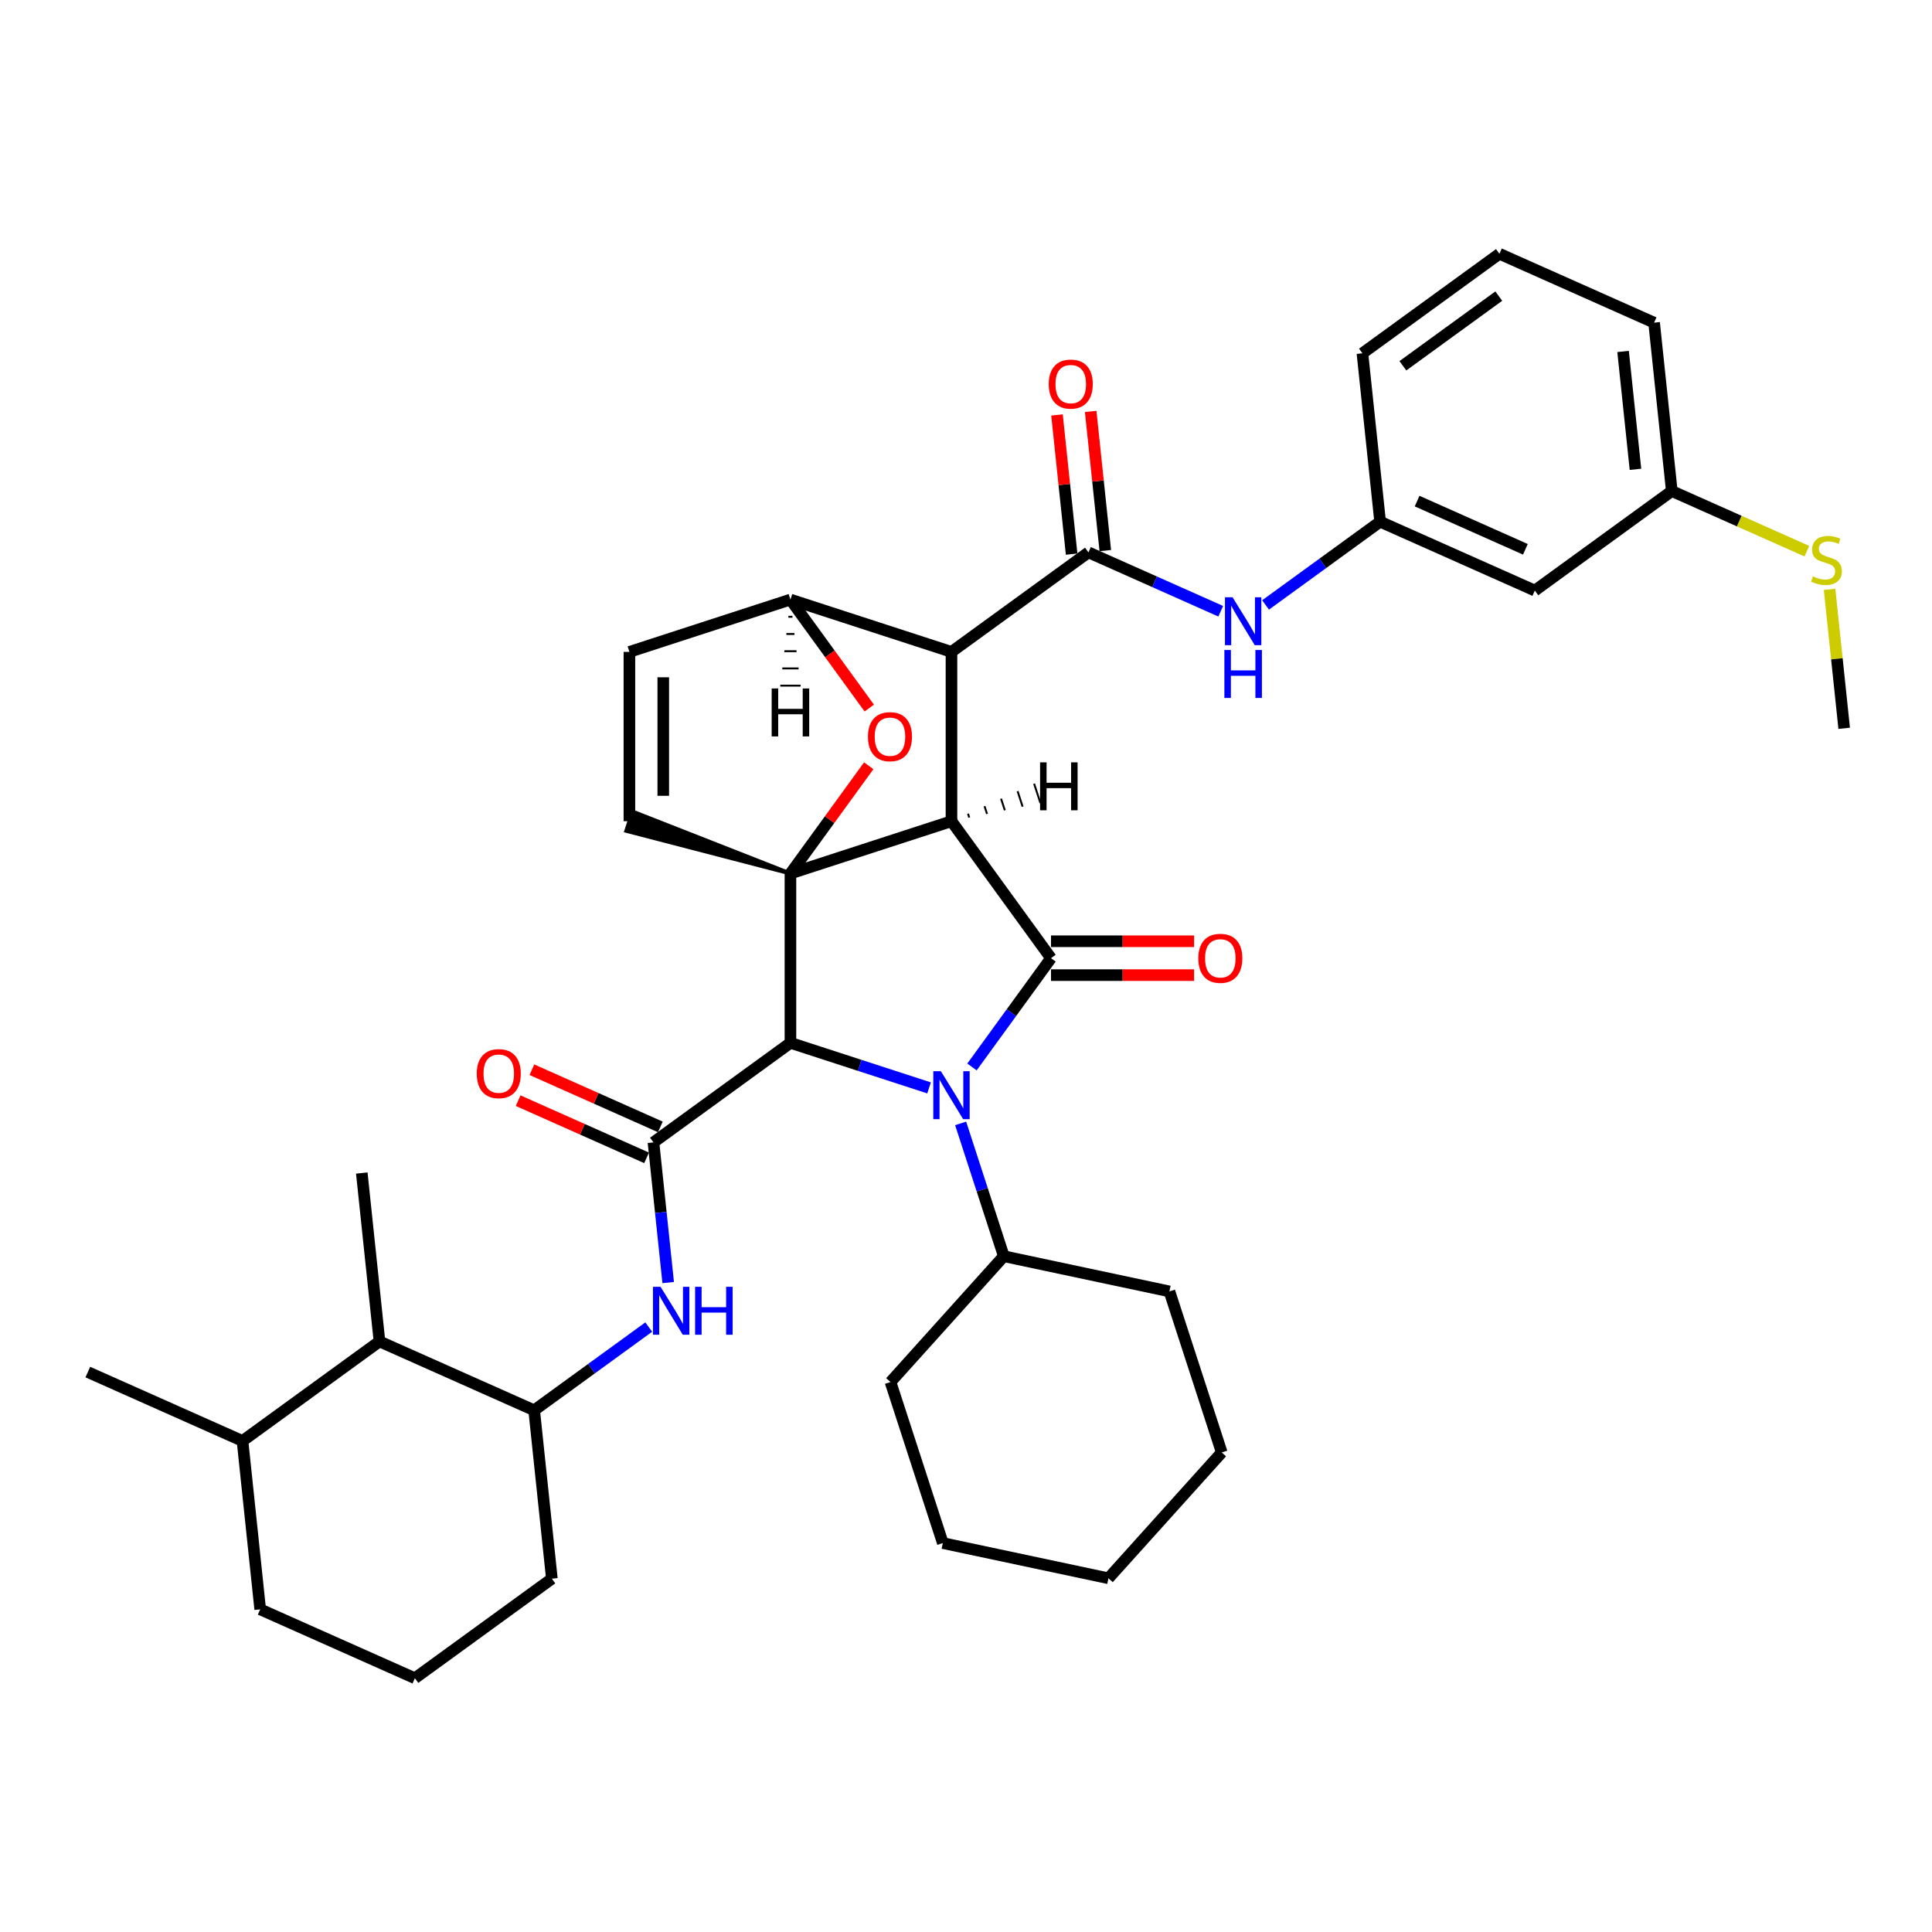 <?xml version='1.0' encoding='iso-8859-1'?>
<svg version='1.1' baseProfile='full'
              xmlns='http://www.w3.org/2000/svg'
                      xmlns:rdkit='http://www.rdkit.org/xml'
                      xmlns:xlink='http://www.w3.org/1999/xlink'
                  xml:space='preserve'
width='1000px' height='1000px' viewBox='0 0 1000 1000'>
<!-- END OF HEADER -->
<rect style='opacity:1.0;fill:#FFFFFF;stroke:none' width='1000' height='1000' x='0' y='0'> </rect>
<path class='bond-0' d='M 409.131,539.778 L 445.005,551.435' style='fill:none;fill-rule:evenodd;stroke:#000000;stroke-width:6px;stroke-linecap:butt;stroke-linejoin:miter;stroke-opacity:1' />
<path class='bond-0' d='M 445.005,551.435 L 480.879,563.091' style='fill:none;fill-rule:evenodd;stroke:#0000FF;stroke-width:6px;stroke-linecap:butt;stroke-linejoin:miter;stroke-opacity:1' />
<path class='bond-3' d='M 409.131,539.778 L 338.228,591.293' style='fill:none;fill-rule:evenodd;stroke:#000000;stroke-width:6px;stroke-linecap:butt;stroke-linejoin:miter;stroke-opacity:1' />
<path class='bond-41' d='M 409.131,539.778 L 409.131,452.137' style='fill:none;fill-rule:evenodd;stroke:#000000;stroke-width:6px;stroke-linecap:butt;stroke-linejoin:miter;stroke-opacity:1' />
<path class='bond-1' d='M 492.483,425.055 L 409.131,452.137' style='fill:none;fill-rule:evenodd;stroke:#000000;stroke-width:6px;stroke-linecap:butt;stroke-linejoin:miter;stroke-opacity:1' />
<path class='bond-2' d='M 492.483,425.055 L 492.483,337.414' style='fill:none;fill-rule:evenodd;stroke:#000000;stroke-width:6px;stroke-linecap:butt;stroke-linejoin:miter;stroke-opacity:1' />
<path class='bond-39' d='M 492.483,425.055 L 543.997,495.958' style='fill:none;fill-rule:evenodd;stroke:#000000;stroke-width:6px;stroke-linecap:butt;stroke-linejoin:miter;stroke-opacity:1' />
<path class='bond-44' d='M 501.687,423.17 L 501.037,421.17' style='fill:none;fill-rule:evenodd;stroke:#000000;stroke-width:1.0px;stroke-linecap:butt;stroke-linejoin:miter;stroke-opacity:1' />
<path class='bond-44' d='M 510.891,421.285 L 509.591,417.284' style='fill:none;fill-rule:evenodd;stroke:#000000;stroke-width:1.0px;stroke-linecap:butt;stroke-linejoin:miter;stroke-opacity:1' />
<path class='bond-44' d='M 520.096,419.4 L 518.146,413.399' style='fill:none;fill-rule:evenodd;stroke:#000000;stroke-width:1.0px;stroke-linecap:butt;stroke-linejoin:miter;stroke-opacity:1' />
<path class='bond-44' d='M 529.3,417.515 L 526.7,409.514' style='fill:none;fill-rule:evenodd;stroke:#000000;stroke-width:1.0px;stroke-linecap:butt;stroke-linejoin:miter;stroke-opacity:1' />
<path class='bond-44' d='M 538.504,415.631 L 535.254,405.628' style='fill:none;fill-rule:evenodd;stroke:#000000;stroke-width:1.0px;stroke-linecap:butt;stroke-linejoin:miter;stroke-opacity:1' />
<path class='bond-11' d='M 497.227,581.462 L 508.396,615.837' style='fill:none;fill-rule:evenodd;stroke:#0000FF;stroke-width:6px;stroke-linecap:butt;stroke-linejoin:miter;stroke-opacity:1' />
<path class='bond-11' d='M 508.396,615.837 L 519.565,650.213' style='fill:none;fill-rule:evenodd;stroke:#000000;stroke-width:6px;stroke-linecap:butt;stroke-linejoin:miter;stroke-opacity:1' />
<path class='bond-38' d='M 503.091,552.26 L 523.544,524.109' style='fill:none;fill-rule:evenodd;stroke:#0000FF;stroke-width:6px;stroke-linecap:butt;stroke-linejoin:miter;stroke-opacity:1' />
<path class='bond-38' d='M 523.544,524.109 L 543.997,495.958' style='fill:none;fill-rule:evenodd;stroke:#000000;stroke-width:6px;stroke-linecap:butt;stroke-linejoin:miter;stroke-opacity:1' />
<path class='bond-40' d='M 409.131,452.137 L 429.393,424.249' style='fill:none;fill-rule:evenodd;stroke:#000000;stroke-width:6px;stroke-linecap:butt;stroke-linejoin:miter;stroke-opacity:1' />
<path class='bond-40' d='M 429.393,424.249 L 449.655,396.361' style='fill:none;fill-rule:evenodd;stroke:#FF0000;stroke-width:6px;stroke-linecap:butt;stroke-linejoin:miter;stroke-opacity:1' />
<path class='bond-42' d='M 409.131,452.137 L 327.404,420.054 L 324.155,430.056 Z' style='fill:#000000;fill-rule:evenodd;fill-opacity:1;stroke:#000000;stroke-width:2px;stroke-linecap:butt;stroke-linejoin:miter;stroke-opacity:1;' />
<path class='bond-4' d='M 492.483,337.414 L 563.386,285.9' style='fill:none;fill-rule:evenodd;stroke:#000000;stroke-width:6px;stroke-linecap:butt;stroke-linejoin:miter;stroke-opacity:1' />
<path class='bond-34' d='M 492.483,337.414 L 409.131,310.331' style='fill:none;fill-rule:evenodd;stroke:#000000;stroke-width:6px;stroke-linecap:butt;stroke-linejoin:miter;stroke-opacity:1' />
<path class='bond-6' d='M 338.228,591.293 L 342.041,627.573' style='fill:none;fill-rule:evenodd;stroke:#000000;stroke-width:6px;stroke-linecap:butt;stroke-linejoin:miter;stroke-opacity:1' />
<path class='bond-6' d='M 342.041,627.573 L 345.854,663.853' style='fill:none;fill-rule:evenodd;stroke:#0000FF;stroke-width:6px;stroke-linecap:butt;stroke-linejoin:miter;stroke-opacity:1' />
<path class='bond-12' d='M 341.793,583.286 L 308.553,568.487' style='fill:none;fill-rule:evenodd;stroke:#000000;stroke-width:6px;stroke-linecap:butt;stroke-linejoin:miter;stroke-opacity:1' />
<path class='bond-12' d='M 308.553,568.487 L 275.313,553.688' style='fill:none;fill-rule:evenodd;stroke:#FF0000;stroke-width:6px;stroke-linecap:butt;stroke-linejoin:miter;stroke-opacity:1' />
<path class='bond-12' d='M 334.663,599.299 L 301.423,584.5' style='fill:none;fill-rule:evenodd;stroke:#000000;stroke-width:6px;stroke-linecap:butt;stroke-linejoin:miter;stroke-opacity:1' />
<path class='bond-12' d='M 301.423,584.5 L 268.184,569.7' style='fill:none;fill-rule:evenodd;stroke:#FF0000;stroke-width:6px;stroke-linecap:butt;stroke-linejoin:miter;stroke-opacity:1' />
<path class='bond-5' d='M 449.935,366.493 L 429.533,338.412' style='fill:none;fill-rule:evenodd;stroke:#FF0000;stroke-width:6px;stroke-linecap:butt;stroke-linejoin:miter;stroke-opacity:1' />
<path class='bond-5' d='M 429.533,338.412 L 409.131,310.331' style='fill:none;fill-rule:evenodd;stroke:#000000;stroke-width:6px;stroke-linecap:butt;stroke-linejoin:miter;stroke-opacity:1' />
<path class='bond-8' d='M 563.386,285.9 L 597.616,301.14' style='fill:none;fill-rule:evenodd;stroke:#000000;stroke-width:6px;stroke-linecap:butt;stroke-linejoin:miter;stroke-opacity:1' />
<path class='bond-8' d='M 597.616,301.14 L 631.846,316.38' style='fill:none;fill-rule:evenodd;stroke:#0000FF;stroke-width:6px;stroke-linecap:butt;stroke-linejoin:miter;stroke-opacity:1' />
<path class='bond-13' d='M 572.102,284.983 L 568.316,248.966' style='fill:none;fill-rule:evenodd;stroke:#000000;stroke-width:6px;stroke-linecap:butt;stroke-linejoin:miter;stroke-opacity:1' />
<path class='bond-13' d='M 568.316,248.966 L 564.531,212.949' style='fill:none;fill-rule:evenodd;stroke:#FF0000;stroke-width:6px;stroke-linecap:butt;stroke-linejoin:miter;stroke-opacity:1' />
<path class='bond-13' d='M 554.67,286.816 L 550.884,250.799' style='fill:none;fill-rule:evenodd;stroke:#000000;stroke-width:6px;stroke-linecap:butt;stroke-linejoin:miter;stroke-opacity:1' />
<path class='bond-13' d='M 550.884,250.799 L 547.099,214.782' style='fill:none;fill-rule:evenodd;stroke:#FF0000;stroke-width:6px;stroke-linecap:butt;stroke-linejoin:miter;stroke-opacity:1' />
<path class='bond-33' d='M 409.131,310.331 L 325.78,337.414' style='fill:none;fill-rule:evenodd;stroke:#000000;stroke-width:6px;stroke-linecap:butt;stroke-linejoin:miter;stroke-opacity:1' />
<path class='bond-45' d='M 408.079,319.242 L 410.183,319.242' style='fill:none;fill-rule:evenodd;stroke:#000000;stroke-width:1.0px;stroke-linecap:butt;stroke-linejoin:miter;stroke-opacity:1' />
<path class='bond-45' d='M 407.028,328.154 L 411.235,328.154' style='fill:none;fill-rule:evenodd;stroke:#000000;stroke-width:1.0px;stroke-linecap:butt;stroke-linejoin:miter;stroke-opacity:1' />
<path class='bond-45' d='M 405.976,337.065 L 412.286,337.065' style='fill:none;fill-rule:evenodd;stroke:#000000;stroke-width:1.0px;stroke-linecap:butt;stroke-linejoin:miter;stroke-opacity:1' />
<path class='bond-45' d='M 404.924,345.977 L 413.338,345.977' style='fill:none;fill-rule:evenodd;stroke:#000000;stroke-width:1.0px;stroke-linecap:butt;stroke-linejoin:miter;stroke-opacity:1' />
<path class='bond-45' d='M 403.873,354.888 L 414.39,354.888' style='fill:none;fill-rule:evenodd;stroke:#000000;stroke-width:1.0px;stroke-linecap:butt;stroke-linejoin:miter;stroke-opacity:1' />
<path class='bond-7' d='M 325.78,425.055 L 325.78,337.414' style='fill:none;fill-rule:evenodd;stroke:#000000;stroke-width:6px;stroke-linecap:butt;stroke-linejoin:miter;stroke-opacity:1' />
<path class='bond-7' d='M 343.308,411.909 L 343.308,350.56' style='fill:none;fill-rule:evenodd;stroke:#000000;stroke-width:6px;stroke-linecap:butt;stroke-linejoin:miter;stroke-opacity:1' />
<path class='bond-9' d='M 335.785,686.884 L 306.136,708.426' style='fill:none;fill-rule:evenodd;stroke:#0000FF;stroke-width:6px;stroke-linecap:butt;stroke-linejoin:miter;stroke-opacity:1' />
<path class='bond-9' d='M 306.136,708.426 L 276.486,729.968' style='fill:none;fill-rule:evenodd;stroke:#000000;stroke-width:6px;stroke-linecap:butt;stroke-linejoin:miter;stroke-opacity:1' />
<path class='bond-14' d='M 655.054,313.116 L 684.703,291.574' style='fill:none;fill-rule:evenodd;stroke:#0000FF;stroke-width:6px;stroke-linecap:butt;stroke-linejoin:miter;stroke-opacity:1' />
<path class='bond-14' d='M 684.703,291.574 L 714.353,270.032' style='fill:none;fill-rule:evenodd;stroke:#000000;stroke-width:6px;stroke-linecap:butt;stroke-linejoin:miter;stroke-opacity:1' />
<path class='bond-10' d='M 276.486,729.968 L 196.422,694.321' style='fill:none;fill-rule:evenodd;stroke:#000000;stroke-width:6px;stroke-linecap:butt;stroke-linejoin:miter;stroke-opacity:1' />
<path class='bond-19' d='M 276.486,729.968 L 285.647,817.129' style='fill:none;fill-rule:evenodd;stroke:#000000;stroke-width:6px;stroke-linecap:butt;stroke-linejoin:miter;stroke-opacity:1' />
<path class='bond-43' d='M 618.054,487.194 L 581.025,487.194' style='fill:none;fill-rule:evenodd;stroke:#FF0000;stroke-width:6px;stroke-linecap:butt;stroke-linejoin:miter;stroke-opacity:1' />
<path class='bond-43' d='M 581.025,487.194 L 543.997,487.194' style='fill:none;fill-rule:evenodd;stroke:#000000;stroke-width:6px;stroke-linecap:butt;stroke-linejoin:miter;stroke-opacity:1' />
<path class='bond-43' d='M 618.054,504.722 L 581.025,504.722' style='fill:none;fill-rule:evenodd;stroke:#FF0000;stroke-width:6px;stroke-linecap:butt;stroke-linejoin:miter;stroke-opacity:1' />
<path class='bond-43' d='M 581.025,504.722 L 543.997,504.722' style='fill:none;fill-rule:evenodd;stroke:#000000;stroke-width:6px;stroke-linecap:butt;stroke-linejoin:miter;stroke-opacity:1' />
<path class='bond-16' d='M 196.422,694.321 L 125.519,745.835' style='fill:none;fill-rule:evenodd;stroke:#000000;stroke-width:6px;stroke-linecap:butt;stroke-linejoin:miter;stroke-opacity:1' />
<path class='bond-22' d='M 196.422,694.321 L 187.261,607.16' style='fill:none;fill-rule:evenodd;stroke:#000000;stroke-width:6px;stroke-linecap:butt;stroke-linejoin:miter;stroke-opacity:1' />
<path class='bond-25' d='M 519.565,650.213 L 460.922,715.343' style='fill:none;fill-rule:evenodd;stroke:#000000;stroke-width:6px;stroke-linecap:butt;stroke-linejoin:miter;stroke-opacity:1' />
<path class='bond-26' d='M 519.565,650.213 L 605.291,668.434' style='fill:none;fill-rule:evenodd;stroke:#000000;stroke-width:6px;stroke-linecap:butt;stroke-linejoin:miter;stroke-opacity:1' />
<path class='bond-15' d='M 714.353,270.032 L 794.417,305.679' style='fill:none;fill-rule:evenodd;stroke:#000000;stroke-width:6px;stroke-linecap:butt;stroke-linejoin:miter;stroke-opacity:1' />
<path class='bond-15' d='M 733.492,259.366 L 789.537,284.319' style='fill:none;fill-rule:evenodd;stroke:#000000;stroke-width:6px;stroke-linecap:butt;stroke-linejoin:miter;stroke-opacity:1' />
<path class='bond-23' d='M 714.353,270.032 L 705.192,182.871' style='fill:none;fill-rule:evenodd;stroke:#000000;stroke-width:6px;stroke-linecap:butt;stroke-linejoin:miter;stroke-opacity:1' />
<path class='bond-17' d='M 794.417,305.679 L 865.32,254.165' style='fill:none;fill-rule:evenodd;stroke:#000000;stroke-width:6px;stroke-linecap:butt;stroke-linejoin:miter;stroke-opacity:1' />
<path class='bond-28' d='M 125.519,745.835 L 45.455,710.188' style='fill:none;fill-rule:evenodd;stroke:#000000;stroke-width:6px;stroke-linecap:butt;stroke-linejoin:miter;stroke-opacity:1' />
<path class='bond-36' d='M 125.519,745.835 L 134.68,832.996' style='fill:none;fill-rule:evenodd;stroke:#000000;stroke-width:6px;stroke-linecap:butt;stroke-linejoin:miter;stroke-opacity:1' />
<path class='bond-18' d='M 865.32,254.165 L 900.278,269.729' style='fill:none;fill-rule:evenodd;stroke:#000000;stroke-width:6px;stroke-linecap:butt;stroke-linejoin:miter;stroke-opacity:1' />
<path class='bond-18' d='M 900.278,269.729 L 935.236,285.293' style='fill:none;fill-rule:evenodd;stroke:#CCCC00;stroke-width:6px;stroke-linecap:butt;stroke-linejoin:miter;stroke-opacity:1' />
<path class='bond-37' d='M 865.32,254.165 L 856.159,167.004' style='fill:none;fill-rule:evenodd;stroke:#000000;stroke-width:6px;stroke-linecap:butt;stroke-linejoin:miter;stroke-opacity:1' />
<path class='bond-37' d='M 846.514,242.923 L 840.101,181.91' style='fill:none;fill-rule:evenodd;stroke:#000000;stroke-width:6px;stroke-linecap:butt;stroke-linejoin:miter;stroke-opacity:1' />
<path class='bond-29' d='M 946.985,305.044 L 950.765,341.008' style='fill:none;fill-rule:evenodd;stroke:#CCCC00;stroke-width:6px;stroke-linecap:butt;stroke-linejoin:miter;stroke-opacity:1' />
<path class='bond-29' d='M 950.765,341.008 L 954.545,376.973' style='fill:none;fill-rule:evenodd;stroke:#000000;stroke-width:6px;stroke-linecap:butt;stroke-linejoin:miter;stroke-opacity:1' />
<path class='bond-20' d='M 285.647,817.129 L 214.744,868.643' style='fill:none;fill-rule:evenodd;stroke:#000000;stroke-width:6px;stroke-linecap:butt;stroke-linejoin:miter;stroke-opacity:1' />
<path class='bond-24' d='M 214.744,868.643 L 134.68,832.996' style='fill:none;fill-rule:evenodd;stroke:#000000;stroke-width:6px;stroke-linecap:butt;stroke-linejoin:miter;stroke-opacity:1' />
<path class='bond-21' d='M 776.095,131.357 L 705.192,182.871' style='fill:none;fill-rule:evenodd;stroke:#000000;stroke-width:6px;stroke-linecap:butt;stroke-linejoin:miter;stroke-opacity:1' />
<path class='bond-21' d='M 775.763,153.265 L 726.13,189.325' style='fill:none;fill-rule:evenodd;stroke:#000000;stroke-width:6px;stroke-linecap:butt;stroke-linejoin:miter;stroke-opacity:1' />
<path class='bond-27' d='M 776.095,131.357 L 856.159,167.004' style='fill:none;fill-rule:evenodd;stroke:#000000;stroke-width:6px;stroke-linecap:butt;stroke-linejoin:miter;stroke-opacity:1' />
<path class='bond-31' d='M 460.922,715.343 L 488.005,798.694' style='fill:none;fill-rule:evenodd;stroke:#000000;stroke-width:6px;stroke-linecap:butt;stroke-linejoin:miter;stroke-opacity:1' />
<path class='bond-30' d='M 605.291,668.434 L 632.374,751.786' style='fill:none;fill-rule:evenodd;stroke:#000000;stroke-width:6px;stroke-linecap:butt;stroke-linejoin:miter;stroke-opacity:1' />
<path class='bond-32' d='M 632.374,751.786 L 573.731,816.916' style='fill:none;fill-rule:evenodd;stroke:#000000;stroke-width:6px;stroke-linecap:butt;stroke-linejoin:miter;stroke-opacity:1' />
<path class='bond-35' d='M 488.005,798.694 L 573.731,816.916' style='fill:none;fill-rule:evenodd;stroke:#000000;stroke-width:6px;stroke-linecap:butt;stroke-linejoin:miter;stroke-opacity:1' />
<path  class='atom-2' d='M 486.996 554.451
L 495.13 567.597
Q 495.936 568.894, 497.233 571.243
Q 498.53 573.592, 498.6 573.732
L 498.6 554.451
L 501.895 554.451
L 501.895 579.271
L 498.495 579.271
L 489.766 564.898
Q 488.749 563.215, 487.663 561.287
Q 486.611 559.359, 486.295 558.763
L 486.295 579.271
L 483.07 579.271
L 483.07 554.451
L 486.996 554.451
' fill='#0000FF'/>
<path  class='atom-6' d='M 449.252 381.304
Q 449.252 375.345, 452.197 372.014
Q 455.141 368.684, 460.645 368.684
Q 466.149 368.684, 469.094 372.014
Q 472.039 375.345, 472.039 381.304
Q 472.039 387.334, 469.059 390.77
Q 466.079 394.17, 460.645 394.17
Q 455.176 394.17, 452.197 390.77
Q 449.252 387.369, 449.252 381.304
M 460.645 391.366
Q 464.431 391.366, 466.465 388.842
Q 468.533 386.282, 468.533 381.304
Q 468.533 376.432, 466.465 373.978
Q 464.431 371.489, 460.645 371.489
Q 456.859 371.489, 454.791 373.943
Q 452.758 376.396, 452.758 381.304
Q 452.758 386.317, 454.791 388.842
Q 456.859 391.366, 460.645 391.366
' fill='#FF0000'/>
<path  class='atom-10' d='M 341.903 666.044
L 350.036 679.19
Q 350.842 680.487, 352.139 682.836
Q 353.436 685.184, 353.506 685.325
L 353.506 666.044
L 356.802 666.044
L 356.802 690.864
L 353.401 690.864
L 344.672 676.49
Q 343.656 674.808, 342.569 672.88
Q 341.517 670.951, 341.202 670.356
L 341.202 690.864
L 337.976 690.864
L 337.976 666.044
L 341.903 666.044
' fill='#0000FF'/>
<path  class='atom-10' d='M 359.781 666.044
L 363.147 666.044
L 363.147 676.596
L 375.837 676.596
L 375.837 666.044
L 379.203 666.044
L 379.203 690.864
L 375.837 690.864
L 375.837 679.4
L 363.147 679.4
L 363.147 690.864
L 359.781 690.864
L 359.781 666.044
' fill='#0000FF'/>
<path  class='atom-12' d='M 637.964 309.136
L 646.097 322.283
Q 646.903 323.58, 648.2 325.928
Q 649.497 328.277, 649.567 328.417
L 649.567 309.136
L 652.863 309.136
L 652.863 333.956
L 649.462 333.956
L 640.733 319.583
Q 639.716 317.901, 638.63 315.972
Q 637.578 314.044, 637.263 313.448
L 637.263 333.956
L 634.037 333.956
L 634.037 309.136
L 637.964 309.136
' fill='#0000FF'/>
<path  class='atom-12' d='M 633.739 336.438
L 637.105 336.438
L 637.105 346.99
L 649.795 346.99
L 649.795 336.438
L 653.161 336.438
L 653.161 361.258
L 649.795 361.258
L 649.795 349.795
L 637.105 349.795
L 637.105 361.258
L 633.739 361.258
L 633.739 336.438
' fill='#0000FF'/>
<path  class='atom-14' d='M 620.245 496.028
Q 620.245 490.068, 623.189 486.738
Q 626.134 483.408, 631.638 483.408
Q 637.142 483.408, 640.087 486.738
Q 643.031 490.068, 643.031 496.028
Q 643.031 502.058, 640.052 505.493
Q 637.072 508.894, 631.638 508.894
Q 626.169 508.894, 623.189 505.493
Q 620.245 502.093, 620.245 496.028
M 631.638 506.089
Q 635.424 506.089, 637.457 503.565
Q 639.526 501.006, 639.526 496.028
Q 639.526 491.155, 637.457 488.701
Q 635.424 486.212, 631.638 486.212
Q 627.852 486.212, 625.784 488.666
Q 623.75 491.12, 623.75 496.028
Q 623.75 501.041, 625.784 503.565
Q 627.852 506.089, 631.638 506.089
' fill='#FF0000'/>
<path  class='atom-17' d='M 246.771 555.716
Q 246.771 549.756, 249.715 546.426
Q 252.66 543.096, 258.164 543.096
Q 263.668 543.096, 266.613 546.426
Q 269.557 549.756, 269.557 555.716
Q 269.557 561.746, 266.577 565.181
Q 263.598 568.582, 258.164 568.582
Q 252.695 568.582, 249.715 565.181
Q 246.771 561.781, 246.771 555.716
M 258.164 565.777
Q 261.95 565.777, 263.983 563.253
Q 266.052 560.694, 266.052 555.716
Q 266.052 550.843, 263.983 548.389
Q 261.95 545.9, 258.164 545.9
Q 254.378 545.9, 252.309 548.354
Q 250.276 550.808, 250.276 555.716
Q 250.276 560.729, 252.309 563.253
Q 254.378 565.777, 258.164 565.777
' fill='#FF0000'/>
<path  class='atom-18' d='M 542.832 198.809
Q 542.832 192.849, 545.776 189.519
Q 548.721 186.188, 554.225 186.188
Q 559.729 186.188, 562.674 189.519
Q 565.618 192.849, 565.618 198.809
Q 565.618 204.838, 562.638 208.274
Q 559.659 211.674, 554.225 211.674
Q 548.756 211.674, 545.776 208.274
Q 542.832 204.873, 542.832 198.809
M 554.225 208.87
Q 558.011 208.87, 560.044 206.346
Q 562.113 203.787, 562.113 198.809
Q 562.113 193.936, 560.044 191.482
Q 558.011 188.993, 554.225 188.993
Q 550.439 188.993, 548.37 191.447
Q 546.337 193.901, 546.337 198.809
Q 546.337 203.822, 548.37 206.346
Q 550.439 208.87, 554.225 208.87
' fill='#FF0000'/>
<path  class='atom-23' d='M 938.373 298.331
Q 938.654 298.436, 939.81 298.927
Q 940.967 299.417, 942.229 299.733
Q 943.526 300.013, 944.789 300.013
Q 947.137 300.013, 948.504 298.891
Q 949.872 297.735, 949.872 295.736
Q 949.872 294.369, 949.171 293.528
Q 948.504 292.686, 947.453 292.231
Q 946.401 291.775, 944.648 291.249
Q 942.44 290.583, 941.108 289.952
Q 939.81 289.321, 938.864 287.989
Q 937.953 286.657, 937.953 284.413
Q 937.953 281.293, 940.056 279.365
Q 942.194 277.437, 946.401 277.437
Q 949.276 277.437, 952.536 278.804
L 951.73 281.503
Q 948.75 280.276, 946.506 280.276
Q 944.087 280.276, 942.755 281.293
Q 941.423 282.275, 941.458 283.992
Q 941.458 285.325, 942.124 286.131
Q 942.825 286.937, 943.807 287.393
Q 944.824 287.849, 946.506 288.375
Q 948.75 289.076, 950.082 289.777
Q 951.414 290.478, 952.361 291.915
Q 953.342 293.317, 953.342 295.736
Q 953.342 299.172, 951.029 301.03
Q 948.75 302.853, 944.929 302.853
Q 942.72 302.853, 941.037 302.362
Q 939.39 301.906, 937.427 301.1
L 938.373 298.331
' fill='#CCCC00'/>
<path  class='atom-39' d='M 538.34 394.59
L 541.705 394.59
L 541.705 405.142
L 554.396 405.142
L 554.396 394.59
L 557.761 394.59
L 557.761 419.41
L 554.396 419.41
L 554.396 407.946
L 541.705 407.946
L 541.705 419.41
L 538.34 419.41
L 538.34 394.59
' fill='#000000'/>
<path  class='atom-40' d='M 399.421 356.349
L 402.786 356.349
L 402.786 366.901
L 415.476 366.901
L 415.476 356.349
L 418.842 356.349
L 418.842 381.169
L 415.476 381.169
L 415.476 369.705
L 402.786 369.705
L 402.786 381.169
L 399.421 381.169
L 399.421 356.349
' fill='#000000'/>
</svg>
